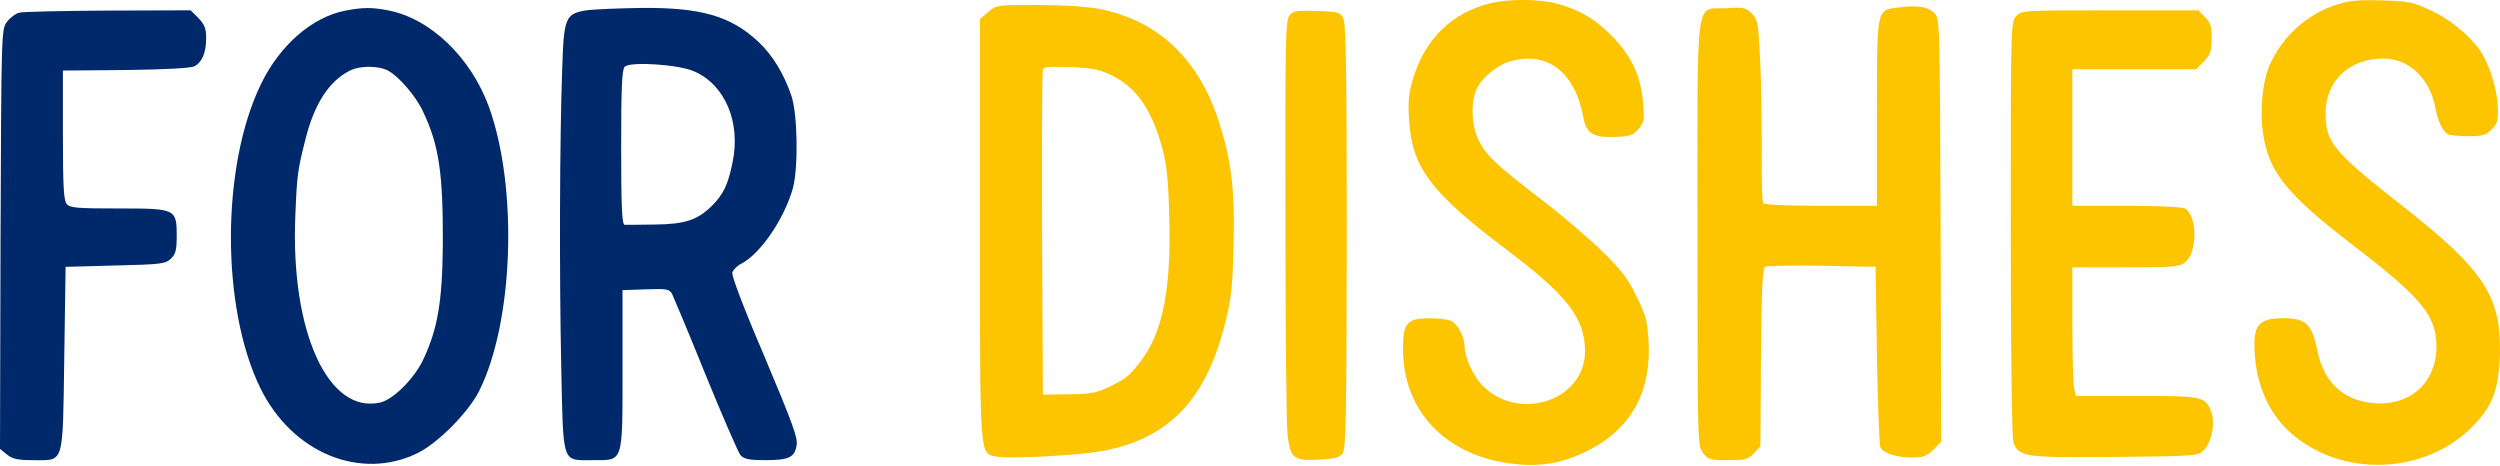 <?xml version="1.0" encoding="UTF-8"?>
<svg id="Layer_1" data-name="Layer 1" xmlns="http://www.w3.org/2000/svg" viewBox="0 0 1821.2 339.5">
  <defs>
    <style>
      .cls-1 {
        fill: #00296b;
      }

      .cls-2 {
        fill: #fdc500;
      }
    </style>
  </defs>
  <path class="cls-2" d="M1085.43,2.46c-27.7,6.83-47.2,25.75-55.98,54.61-3.32,11.12-3.9,16.38-2.93,31.01,2.15,34.13,16.19,52.66,71.78,94.4,43.69,32.96,56.37,49.54,56.37,73.53-.2,36.28-49.35,51.88-75.29,24.19-6.63-7.02-12.48-20.28-12.48-28.09,0-6.44-4.88-15.8-9.56-18.33-2.15-.98-9.17-1.95-15.6-1.95-16.77,0-19.7,3.32-19.7,22.24,0,47.01,33.35,80.16,84.85,84.26,18.72,1.56,34.52-1.95,52.27-11.31,29.84-15.99,44.08-42.72,41.74-79.19-.78-14.24-2.15-18.72-8.97-32.38-6.44-13.26-11.12-19.11-25.94-33.55-9.95-9.56-29.45-26.14-43.5-36.86-33.94-26.14-39.4-31.4-45.06-42.33-5.46-10.73-6.24-27.11-1.95-37.45,3.32-8,14.63-17.55,24.38-20.48,27.11-8,47.59,7.61,53.64,40.96,1.95,11.31,7.02,14.43,22.24,14.04,11.7-.39,13.65-.98,17.75-5.66,4.1-4.88,4.49-6.83,3.51-18.14-1.37-19.31-7.61-33.55-20.87-47.79-12.87-13.65-25.16-21.07-41.94-25.55-13.65-3.51-35.11-3.51-48.76-.2Z"/>
  <path class="cls-2" d="M1701.98,3.44c-21.85,7.22-39.01,22.82-48.57,43.89-4.88,10.73-7.22,31.79-5.07,47.98,3.71,29.26,16.38,45.45,65.73,83.28,49.93,38.23,60.85,51.49,60.85,73.73,0,26.92-20.09,44.47-47.4,41.15-21.26-2.34-34.91-15.6-39.4-38.23-4.1-19.5-8.19-23.41-25.16-23.41-15.99,0-20.67,4.29-20.67,18.72,0,26.53,9.17,49.15,25.75,64.17,36.86,33.35,98.11,31.6,133.22-4.1,14.63-14.82,19.11-27.11,19.89-52.86.98-41.54-11.7-61.05-69.24-106.3-52.66-41.35-57.73-47.59-57.73-68.85-.2-23.6,17.16-39.98,42.13-39.98,18.53,0,33.94,14.63,37.84,36.08,1.76,9.95,5.66,17.75,9.56,19.31,1.76.59,8.39,1.17,14.82,1.17,9.95,0,12.48-.78,16.58-4.88s4.88-6.44,4.49-16.19c-.39-11.12-4.49-25.94-10.34-37.06-6.05-11.51-21.85-25.55-37.45-32.96-14.04-6.63-16.58-7.22-36.67-7.8-17.36-.59-23.99.2-33.16,3.12Z"/>
  <path class="cls-2" d="M719.92,8.7l-6.05,5.07v152.92c0,167.35-.2,163.06,11.12,165.79,8.19,2.15,63.39-.78,79.97-4.29,46.62-9.36,72.95-36.86,86.8-90.11,5.27-20.09,6.05-26.92,6.83-58.9,1.17-41.15-1.56-62.8-11.31-92.45-14.82-44.47-44.08-71.78-86.02-80.16-9.56-1.76-25.94-2.93-45.25-2.93-29.65,0-30.23,0-36.08,5.07ZM809.83,54.93c18.33,8.97,29.26,24.97,37.06,53.64,2.93,11.31,4.29,23.21,4.88,49.15,1.56,52.27-4.68,84.26-20.48,104.94-8.78,11.51-10.73,13.07-23.6,19.31-8.78,4.29-13.46,5.07-29.26,5.27l-18.72.2-.59-117.03c-.2-64.37,0-118.2.59-119.76.78-1.95,5.27-2.34,20.09-1.76,15.8.59,20.87,1.56,30.04,6.05Z"/>
  <path class="cls-2" d="M1383.47,5.39c-16.77,2.15-15.99-.98-16.19,76.65v67.88h-40.76c-26.14,0-41.35-.78-42.13-1.95s-1.17-18.53-.98-38.62c0-20.09-.39-49.54-1.17-65.73-1.37-27.11-1.76-29.45-6.05-33.74s-6.05-4.68-18.53-3.9c-23.21,1.37-21.07-15.41-21.07,164.42,0,153.31,0,154.48,4.1,159.74,3.71,4.68,5.27,5.07,18.14,5.07s14.63-.59,18.92-5.07l4.68-5.07.39-64.56c.39-49.35,1.17-64.95,2.93-66.12,1.37-.78,20.09-1.17,41.54-.78l39.01.78.98,63.98c.59,35.3,1.76,65.73,2.54,67.49,2.34,4.49,11.7,7.41,23.21,7.41,8,0,10.53-.98,15.41-5.66l5.66-5.85-.39-154.09c-.59-151.36-.59-154.28-4.49-157.99-4.68-4.88-12.29-6.05-25.75-4.29Z"/>
  <path class="cls-1" d="M251.61,7.73c-24.19,4.68-47.79,25.16-61.44,53.44-29.06,59.49-29.26,162.67-.59,221.38,23.02,47.2,72.75,67.88,114.49,47.59,14.82-7.22,36.86-29.45,44.86-45.06,25.16-50.13,28.67-147.85,7.22-207.33-13.26-36.08-42.72-64.37-73.53-70.22-11.7-2.34-18.72-2.15-31.01.2ZM282.62,51.42c7.61,3.9,20.48,18.72,25.55,29.84,11.7,24.58,14.63,45.06,14.43,96.94-.39,41.54-3.71,61.44-14.43,84.07-6.63,13.85-22.04,29.06-31.4,31.01-37.84,8.39-65.15-51.88-61.63-135.95,1.17-30.04,1.76-33.74,7.41-55.98,6.44-25.75,17.16-42.13,31.99-49.74,7.41-3.9,20.87-3.9,28.09-.2Z"/>
  <path class="cls-1" d="M428.52,7.34c-16.58,2.34-17.75,4.88-18.92,41.74-1.95,52.66-2.15,150.97-.78,216.7,1.56,73.53.2,69.44,22.82,69.44s21.85,3.12,21.85-66.12v-57.73l16.97-.59c15.8-.59,17.16-.2,19.31,3.71,1.17,2.54,12.29,28.87,24.38,58.9,12.29,30.04,23.6,56.17,25.36,58.32,2.73,2.73,6.24,3.51,17.75,3.51,17.36,0,21.46-1.95,23.02-10.53,1.17-5.46-2.73-15.8-23.21-64.56-15.8-36.86-24.19-59.29-23.6-61.63.78-2.15,3.71-5.07,6.63-6.44,13.85-7.22,31.21-32.57,37.45-54.81,4.1-14.82,3.51-53.83-.98-67.29-5.46-16.19-13.65-29.65-24.19-39.59-20.09-18.72-41.74-24.97-85.04-24.58-16.19.2-33.55.98-38.81,1.56ZM505.76,52c22.63,9.95,33.94,37.25,27.89,66.32-3.32,16.38-6.63,23.21-15.21,31.79-10.34,10.14-19.5,13.26-41.54,13.46-10.73.2-20.67.2-21.85.2-1.95-.2-2.54-12.87-2.54-56.37s.59-56.76,2.54-58.71c3.71-4.1,39.4-1.76,50.71,3.32Z"/>
  <path class="cls-1" d="M13.85,9.29c-2.54.59-6.63,3.71-8.78,6.63C.98,21.38.98,22.75.39,174.3l-.39,152.72,5.07,4.1c4.1,3.32,8,4.1,19.31,4.1,22.63,0,21.26,4.29,22.43-74.51l.98-66.32,36.08-.98c33.35-.78,36.47-1.17,40.57-4.88,3.51-3.51,4.29-6.24,4.29-16.58,0-19.89-.59-20.09-42.72-20.09-30.04,0-35.11-.39-37.45-3.32-2.15-2.54-2.73-13.07-2.73-50.13v-47.01l45.84-.39c29.06-.39,47.4-1.37,49.93-2.73,5.66-2.93,8.58-9.95,8.58-20.48,0-7.22-1.17-9.95-5.66-14.63l-5.66-5.66-60.27.2c-32.96.2-62.22.78-64.76,1.56Z"/>
  <path class="cls-2" d="M939.54,11.05c-3.12,3.32-3.32,15.21-3.12,147.85,0,79.19.59,150.19,1.56,157.6,1.95,17.36,4.29,19.31,23.02,18.33,11.31-.59,14.63-1.37,16.97-4.49,2.54-3.32,2.93-24.19,3.12-157.99,0-120.15-.59-155.06-2.54-158.96-2.34-4.49-3.51-4.88-19.11-5.46-14.24-.39-17.16,0-19.89,3.12Z"/>
  <path class="cls-2" d="M1468.7,11.83c-3.9,4.29-3.9,6.05-3.9,154.87,0,91.28.78,152.72,1.95,155.65,3.9,10.53,8.19,11.12,74.12,10.53,58.32-.59,60.46-.78,64.37-4.68,5.66-5.66,8.58-19.11,5.85-27.31-4.1-12.09-5.85-12.48-54.81-12.48h-44.08l-1.37-6.05c-.59-3.32-1.17-24.38-1.17-46.81v-40.76h38.81c35.5,0,39.01-.39,43.5-3.9,8.97-7.02,8.78-34.13-.39-39.01-2.15-1.17-19.89-1.95-42.72-1.95h-39.2V50.44h90.11l5.66-5.66c4.88-5.07,5.66-7.22,5.66-16.77,0-8.97-.78-11.7-4.88-15.6l-4.68-4.88h-64.37c-63.78,0-64.37,0-68.46,4.29Z"/>
</svg>